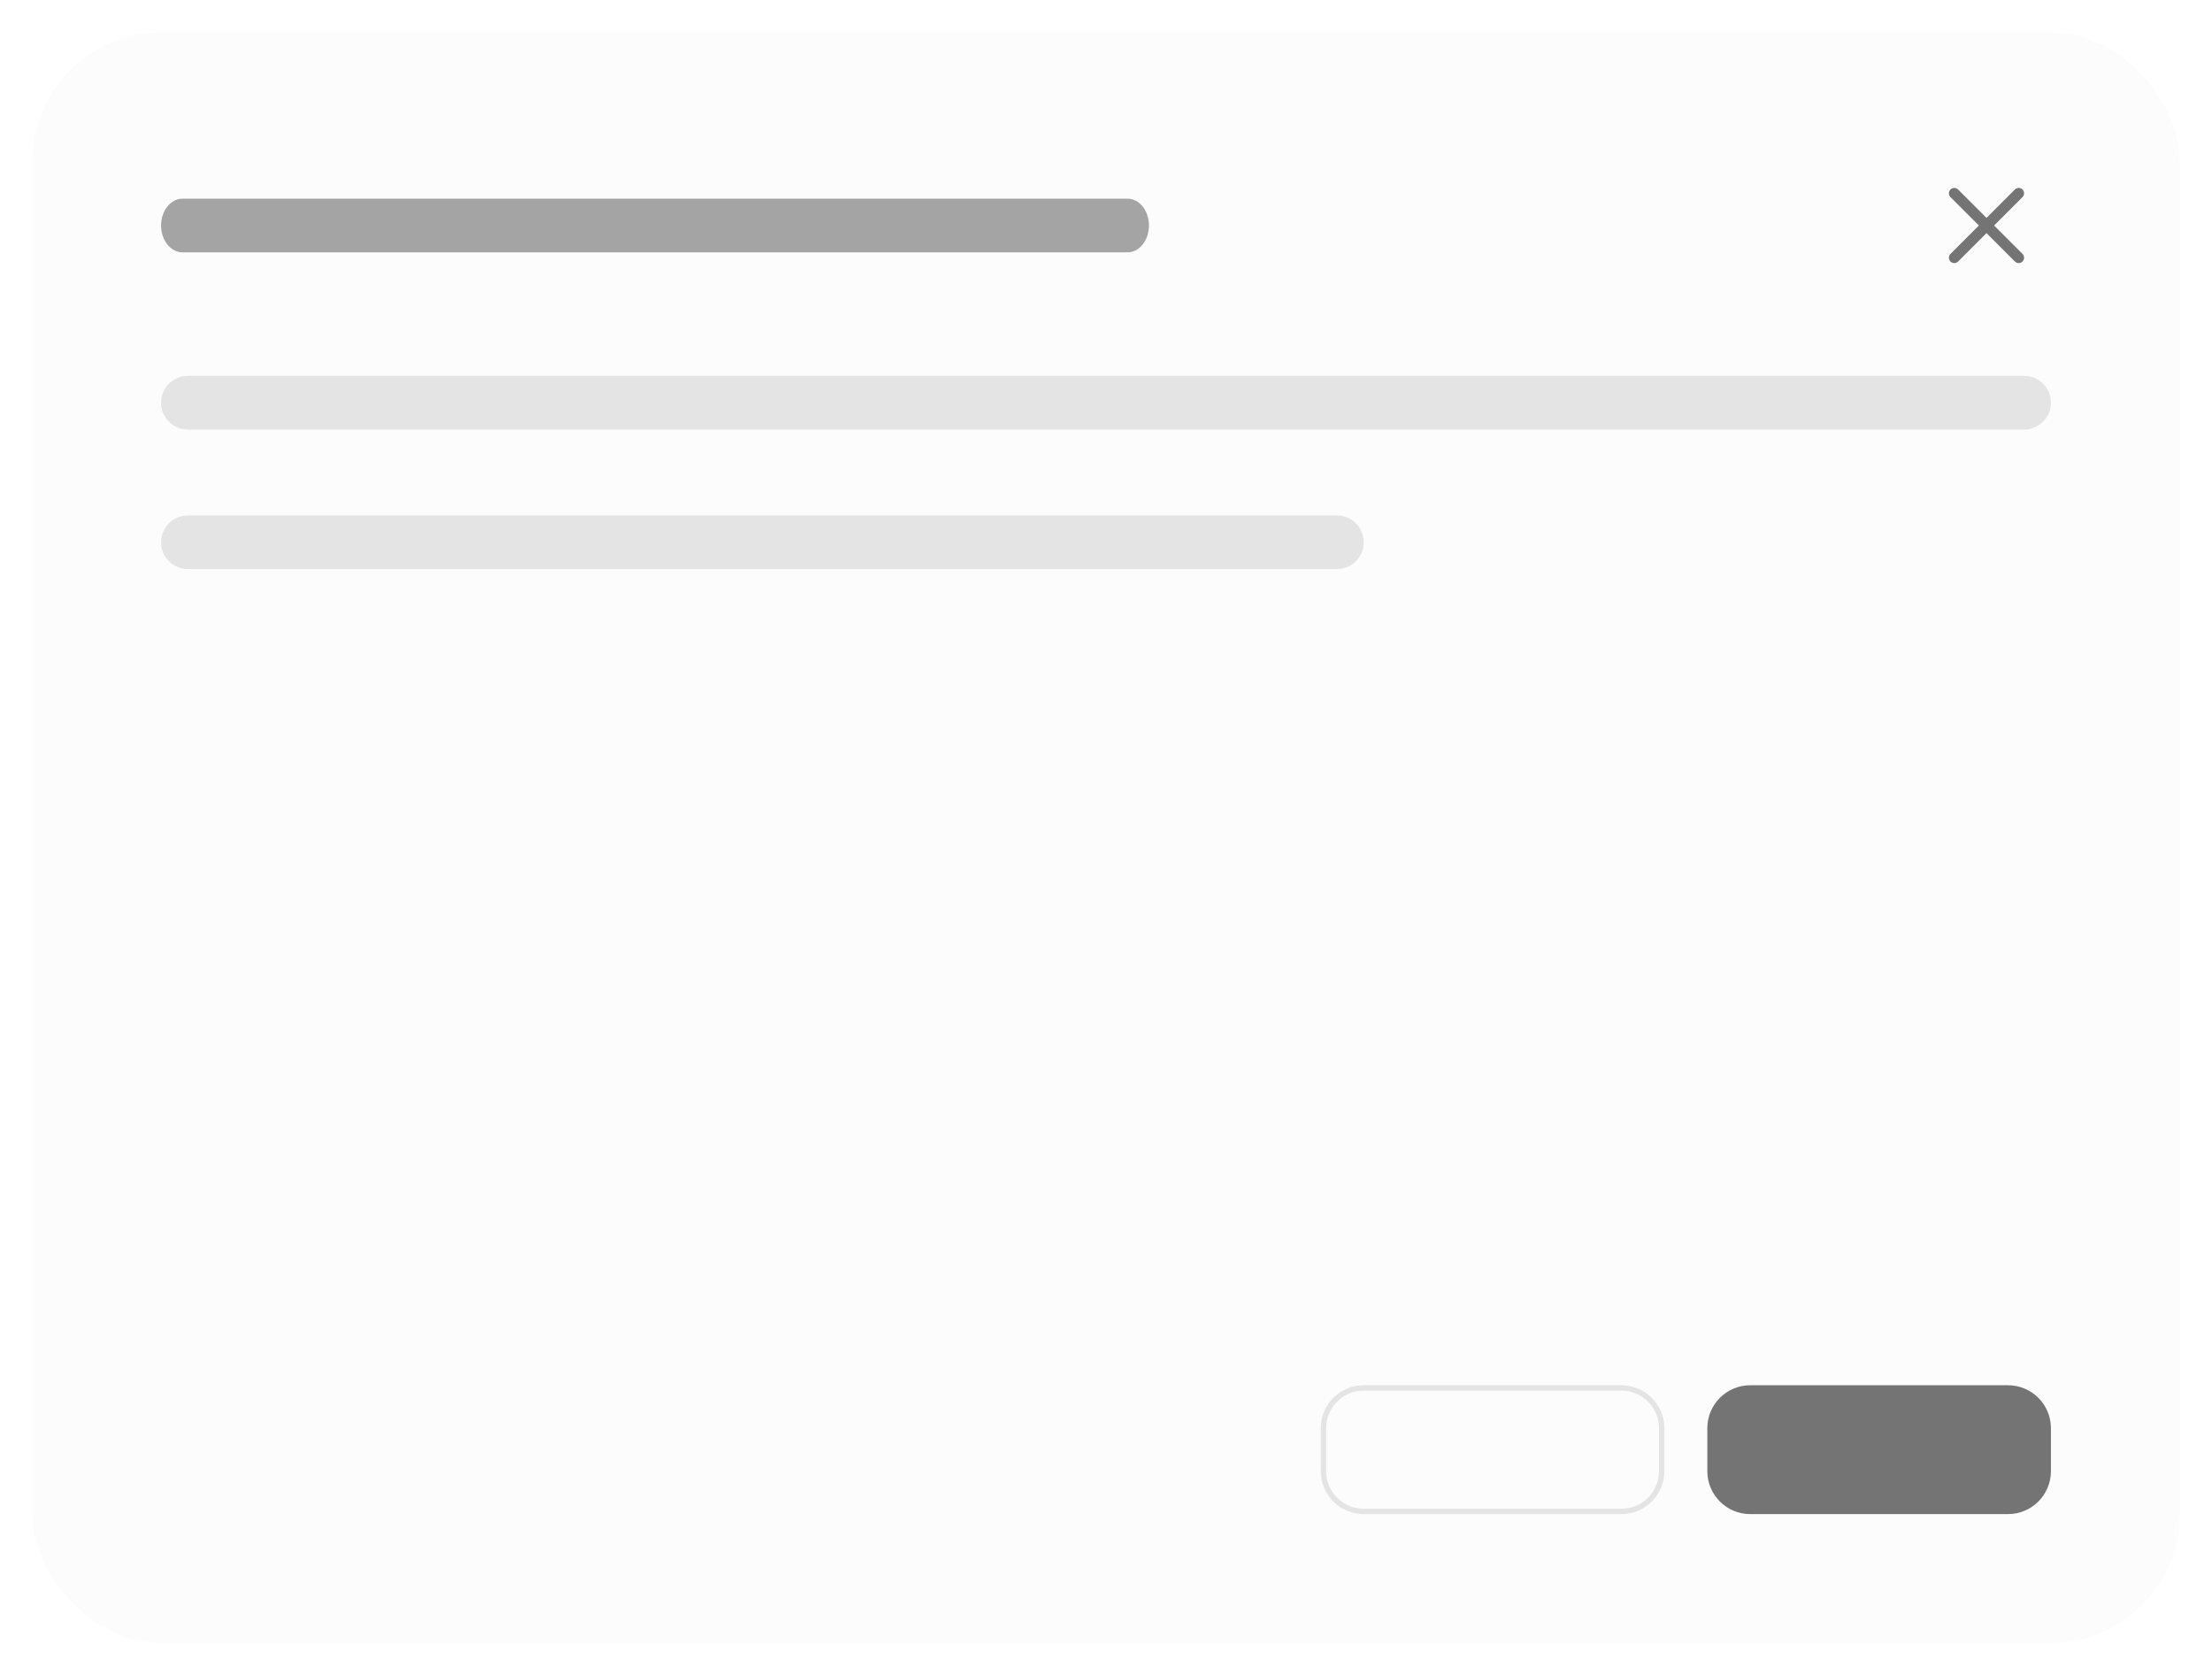<svg width="206" height="156" viewBox="0 0 206 156" fill="none" xmlns="http://www.w3.org/2000/svg">
<g filter="url(#filter0_d_418_9282)">
<rect x="3" y="2" width="200" height="150" rx="12" fill="#FCFCFC" shape-rendering="crispEdges"/>
<path d="M15 20C15 18.619 15.895 17.5 17 17.5H105C106.105 17.5 107 18.619 107 20C107 21.381 106.105 22.5 105 22.5H17C15.895 22.5 15 21.381 15 20Z" fill="#A4A4A4"/>
<path d="M187.646 16.646C187.842 16.451 188.158 16.451 188.353 16.646C188.549 16.842 188.549 17.158 188.353 17.354L182.353 23.354C182.158 23.549 181.842 23.549 181.646 23.354C181.451 23.158 181.451 22.842 181.646 22.646L187.646 16.646Z" fill="#747474"/>
<path d="M181.646 16.646C181.842 16.451 182.158 16.451 182.353 16.646L188.353 22.646C188.549 22.842 188.549 23.158 188.353 23.354C188.158 23.549 187.842 23.549 187.646 23.354L181.646 17.354C181.451 17.158 181.451 16.842 181.646 16.646Z" fill="#747474"/>
<path d="M15 36.5C15 35.119 16.119 34 17.5 34H188.5C189.881 34 191 35.119 191 36.5C191 37.881 189.881 39 188.5 39H17.5C16.119 39 15 37.881 15 36.5Z" fill="#E4E4E4"/>
<path d="M15 49.5C15 48.119 16.119 47 17.5 47H124.5C125.881 47 127 48.119 127 49.5C127 50.881 125.881 52 124.5 52H17.5C16.119 52 15 50.881 15 49.5Z" fill="#E4E4E4"/>
<path d="M151 139.5V140H127V139.5H151ZM154.5 136V132C154.5 130.067 152.933 128.5 151 128.5H127C125.067 128.5 123.5 130.067 123.5 132V136C123.5 137.933 125.067 139.5 127 139.5V140C124.791 140 123 138.209 123 136V132C123 129.791 124.791 128 127 128H151C153.209 128 155 129.791 155 132V136C155 138.209 153.209 140 151 140V139.5C152.933 139.5 154.5 137.933 154.5 136Z" fill="#E4E4E4"/>
<path d="M159 132C159 129.791 160.791 128 163 128H187C189.209 128 191 129.791 191 132V136C191 138.209 189.209 140 187 140H163C160.791 140 159 138.209 159 136V132Z" fill="#747474"/>
</g>
<defs>
<filter id="filter0_d_418_9282" x="0" y="0" width="206" height="156" filterUnits="userSpaceOnUse" color-interpolation-filters="sRGB">
<feFlood flood-opacity="0" result="BackgroundImageFix"/>
<feColorMatrix in="SourceAlpha" type="matrix" values="0 0 0 0 0 0 0 0 0 0 0 0 0 0 0 0 0 0 127 0" result="hardAlpha"/>
<feOffset dy="1"/>
<feGaussianBlur stdDeviation="1.5"/>
<feComposite in2="hardAlpha" operator="out"/>
<feColorMatrix type="matrix" values="0 0 0 0 0 0 0 0 0 0 0 0 0 0 0 0 0 0 0.05 0"/>
<feBlend mode="normal" in2="BackgroundImageFix" result="effect1_dropShadow_418_9282"/>
<feBlend mode="normal" in="SourceGraphic" in2="effect1_dropShadow_418_9282" result="shape"/>
</filter>
</defs>
</svg>

